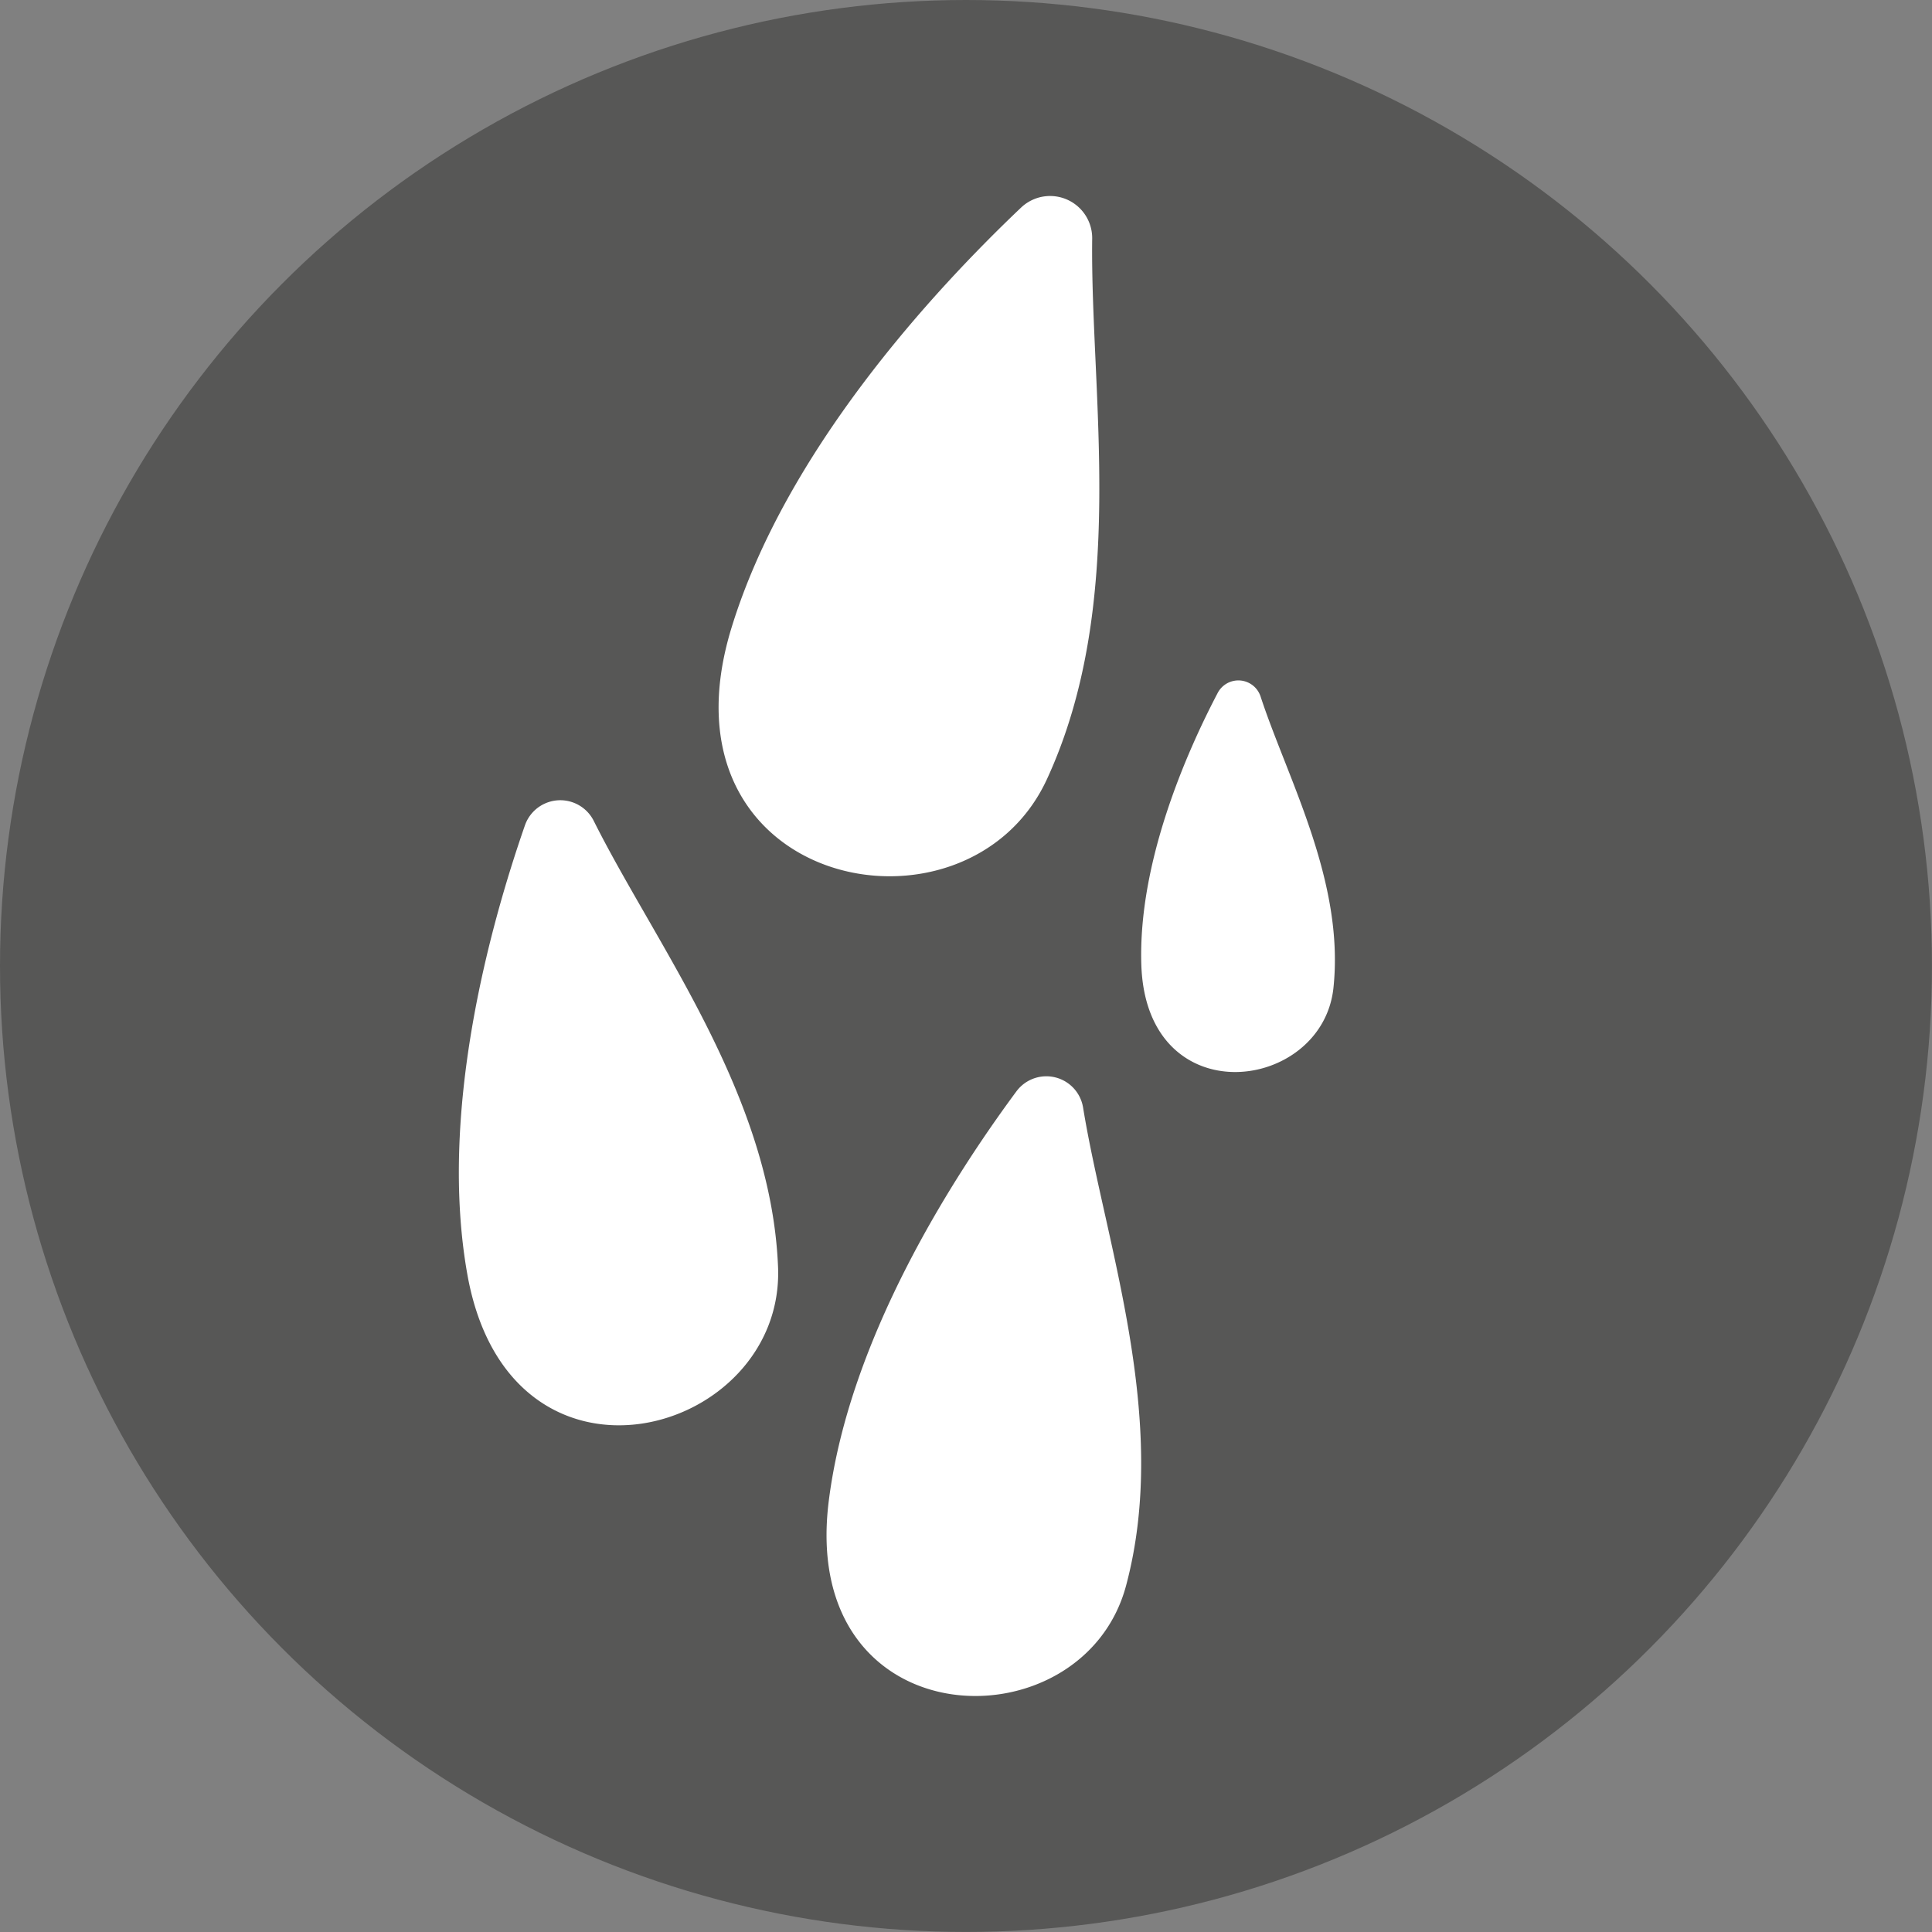 <?xml version="1.0" encoding="UTF-8"?> <svg xmlns="http://www.w3.org/2000/svg" viewBox="0 0 470.71 470.71"><rect x="0" y="0" width="470.71" height="470.71" fill="#808080" stroke="none"/><defs><style>.cls-1{fill:#575756;}.cls-2{fill:#fff;}</style></defs><title>Sesamo</title><g id="Livello_2" data-name="Livello 2"><g id="Capa_1" data-name="Capa 1"><circle class="cls-1" cx="235.35" cy="235.35" r="235.35"></circle><path class="cls-2" d="M144.66,200a9.12,9.12,0,0,0-16.77,1.1c-8.72,25.07-21.06,70.22-14,109.54,10.48,58.08,77.39,39.16,75.67-2C187.85,266.66,159.79,230.26,144.66,200Z"></path><path class="cls-2" d="M266.1,58.15a10.26,10.26,0,0,0-17.34-7.56c-21.66,20.57-57.32,59.35-70.53,102.34C158.72,216.43,235.41,232.05,255,190,274.88,147.1,265.61,96.21,266.1,58.15Z"></path><path class="cls-2" d="M263.88,269.84a9.07,9.07,0,0,0-16.25-3.93c-15.7,21.22-40.8,60.43-45.72,99.86-7.26,58.26,61.88,60.12,72.45,20.53C285.14,345.91,269.28,303,263.88,269.84Z"></path><path class="cls-2" d="M307.12,169.68a5.69,5.69,0,0,0-10.44-.86C289,183.47,277.29,210.16,278.07,235c1.15,36.74,44.1,31.2,46.81,5.68C327.63,214.69,313.67,189.7,307.12,169.68Z"></path></g></g></svg> 